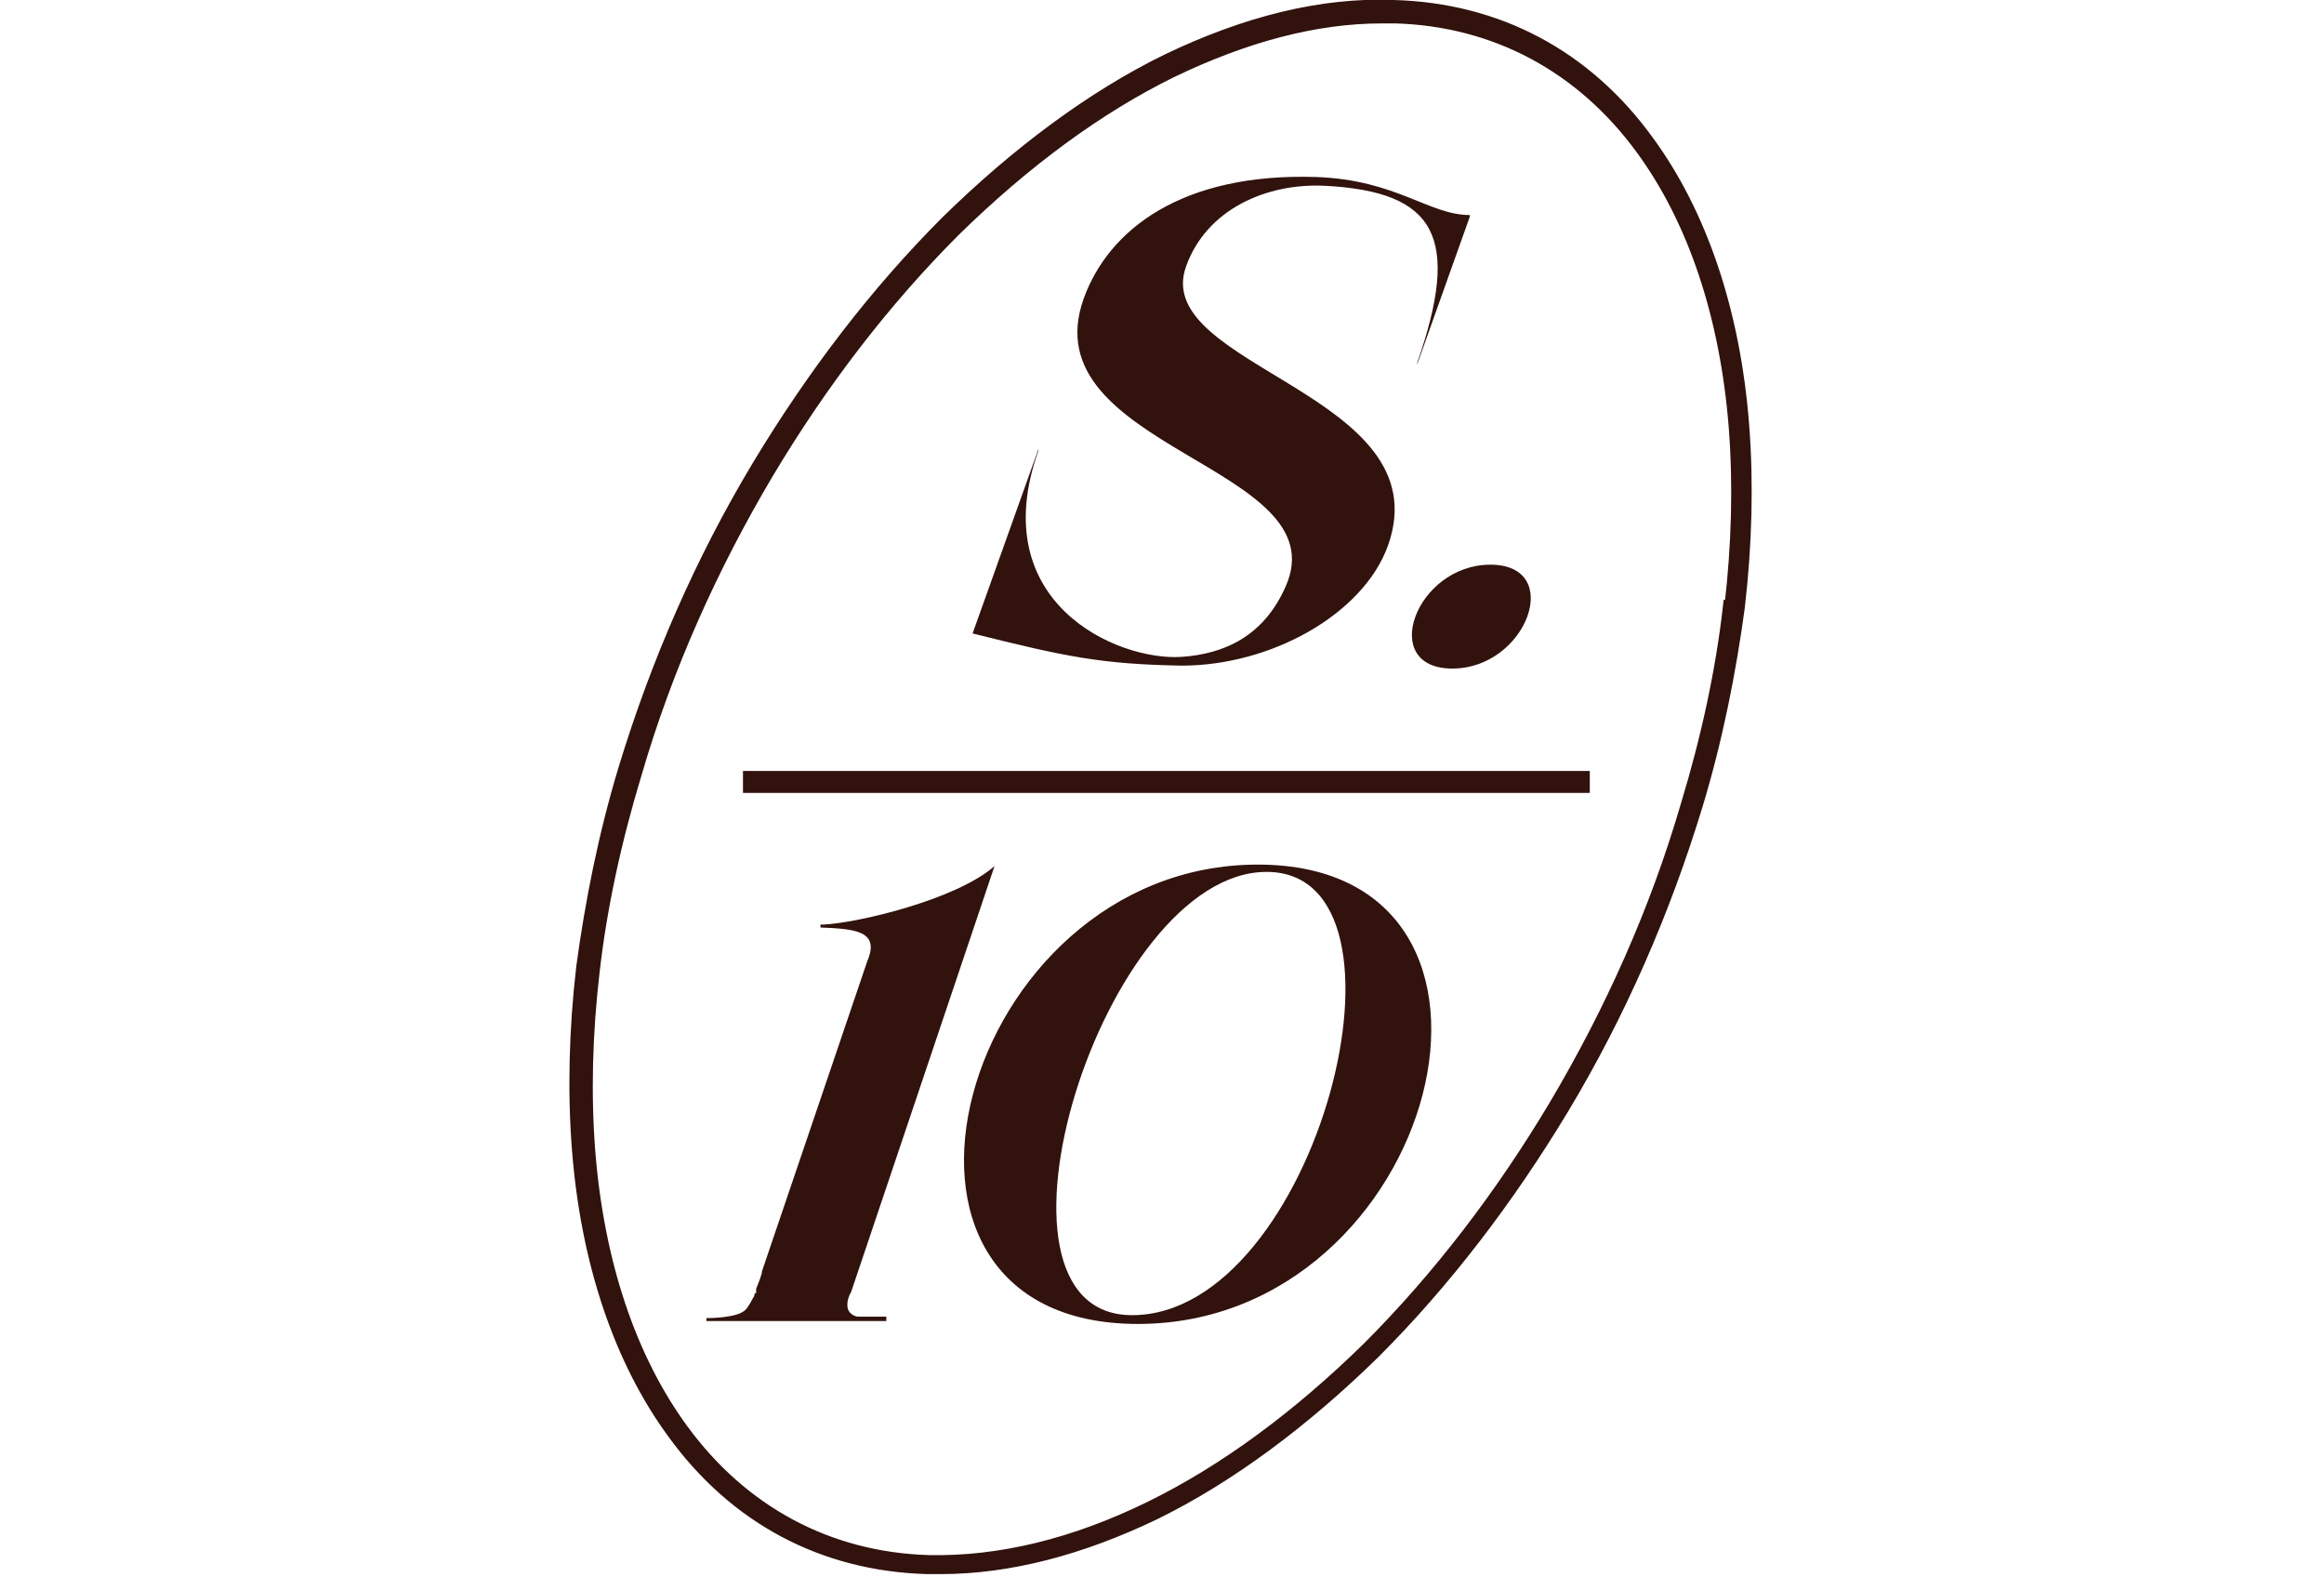 <?xml version="1.0" encoding="UTF-8"?>
<svg xmlns="http://www.w3.org/2000/svg" version="1.1" viewBox="0 0 158.9 107.8">
  <defs>
    <style>
      .cls-1, .cls-2 {
        fill: #31120d;
      }

      .cls-2 {
        stroke: #31120d;
      }
    </style>
  </defs>
  <!-- Generator: Adobe Illustrator 28.7.1, SVG Export Plug-In . SVG Version: 1.2.0 Build 142)  -->
  <g>
    <g id="Layer_1">
      <path class="cls-1" d="M99.3,45.7c-5.1,0-2.5-7.1,2.6-7.1s2.5,7.1-2.6,7.1Z"/>
      <path class="cls-2" d="M119.1,29.1c-.6-7.8-2.9-14.5-6.5-19.4-4.2-5.8-10.2-9-17.3-9.2-4.9-.2-10.1,1.1-15.5,3.7-5.1,2.5-10.2,6.3-15,11-4.8,4.8-9.1,10.4-12.9,16.7-3.9,6.5-6.9,13.4-9.1,20.6-1.4,4.6-2.3,9.2-2.9,13.6-.5,4.3-.6,8.5-.3,12.4.6,7.8,2.9,14.5,6.5,19.4,4.2,5.8,10.2,9,17.3,9.2.3,0,.6,0,.9,0,4.7,0,9.6-1.3,14.6-3.7,5.1-2.5,10.2-6.3,15-11,4.8-4.8,9.1-10.4,12.9-16.7,3.9-6.5,6.9-13.4,9.1-20.6,1.4-4.6,2.3-9.2,2.9-13.6.5-4.3.6-8.5.3-12.4h0ZM118.3,41.5c-.5,4.4-1.5,9-2.9,13.6-2.1,7.2-5.2,14.1-9,20.5-3.7,6.2-8,11.8-12.8,16.6-4.8,4.7-9.8,8.4-14.9,10.9-5.3,2.6-10.4,3.8-15.2,3.7-6.9-.2-12.8-3.4-16.9-9-3.6-4.9-5.8-11.5-6.4-19.1-.3-3.9-.2-8,.3-12.3.5-4.4,1.5-9,2.9-13.6,2.1-7.2,5.2-14.1,9-20.5,3.7-6.2,8-11.8,12.8-16.6,4.8-4.7,9.8-8.4,14.9-10.9,5-2.4,9.8-3.7,14.4-3.7s.6,0,.9,0c6.9.2,12.8,3.4,16.9,9,3.6,4.9,5.8,11.5,6.4,19.1.3,3.9.2,8-.3,12.3h0Z"/>
      <path class="cls-2" d="M108.2,53.2h-56.9v.5h56.9v-.5Z"/>
      <path class="cls-1" d="M66.5,43.3c6.4,1.6,8.8,2.1,14.3,2.2,6.1,0,12.4-3.5,14.1-8.2,3.7-10.4-16.3-12.2-13.8-19.1,1.4-3.9,5.5-5.7,9.5-5.5,7.6.4,9.3,3.5,6.3,12.1,0,0,0,.1,0,.1s0,0,0,0l3.6-10.1s0,0,0-.1c-2.8,0-5-2.4-10.5-2.6-9.2-.3-14.2,3.6-15.9,8.3-3.7,10.3,17.5,11.4,13.8,19.7-1.5,3.4-4.2,4.6-7.1,4.8-4.4.3-13.5-3.7-9.8-14.1,0,0,0-.1,0-.1s0,0,0,0l-4.5,12.6s0,0,0,0h0Z"/>
      <path class="cls-1" d="M86,59.1c-20.4,0-28.8,31.4-8.2,31.4s28.6-31.4,8.2-31.4ZM77.4,89.9c-11.4,0-2-30.3,9.2-30.3s3.4,30.3-9.2,30.3Z"/>
      <path class="cls-1" d="M56.1,63.2v.2c2.3.1,4.1.2,3.2,2.3l-7.2,21.2c0,.2-.2.7-.4,1.2v.3c-.1,0-.1,0-.1,0,0,.2-.1.3-.1.3-.3.6-.5.8-.5.8-.5.6-2.5.6-2.7.6v.2h12.3v-.3h-1.9c-.3,0-.5-.2-.5-.2-.4-.3-.3-1,0-1.5l9.8-29.1c-2.6,2.3-9.4,3.9-11.7,4h0Z"/>
    </g>
  </g>
</svg>